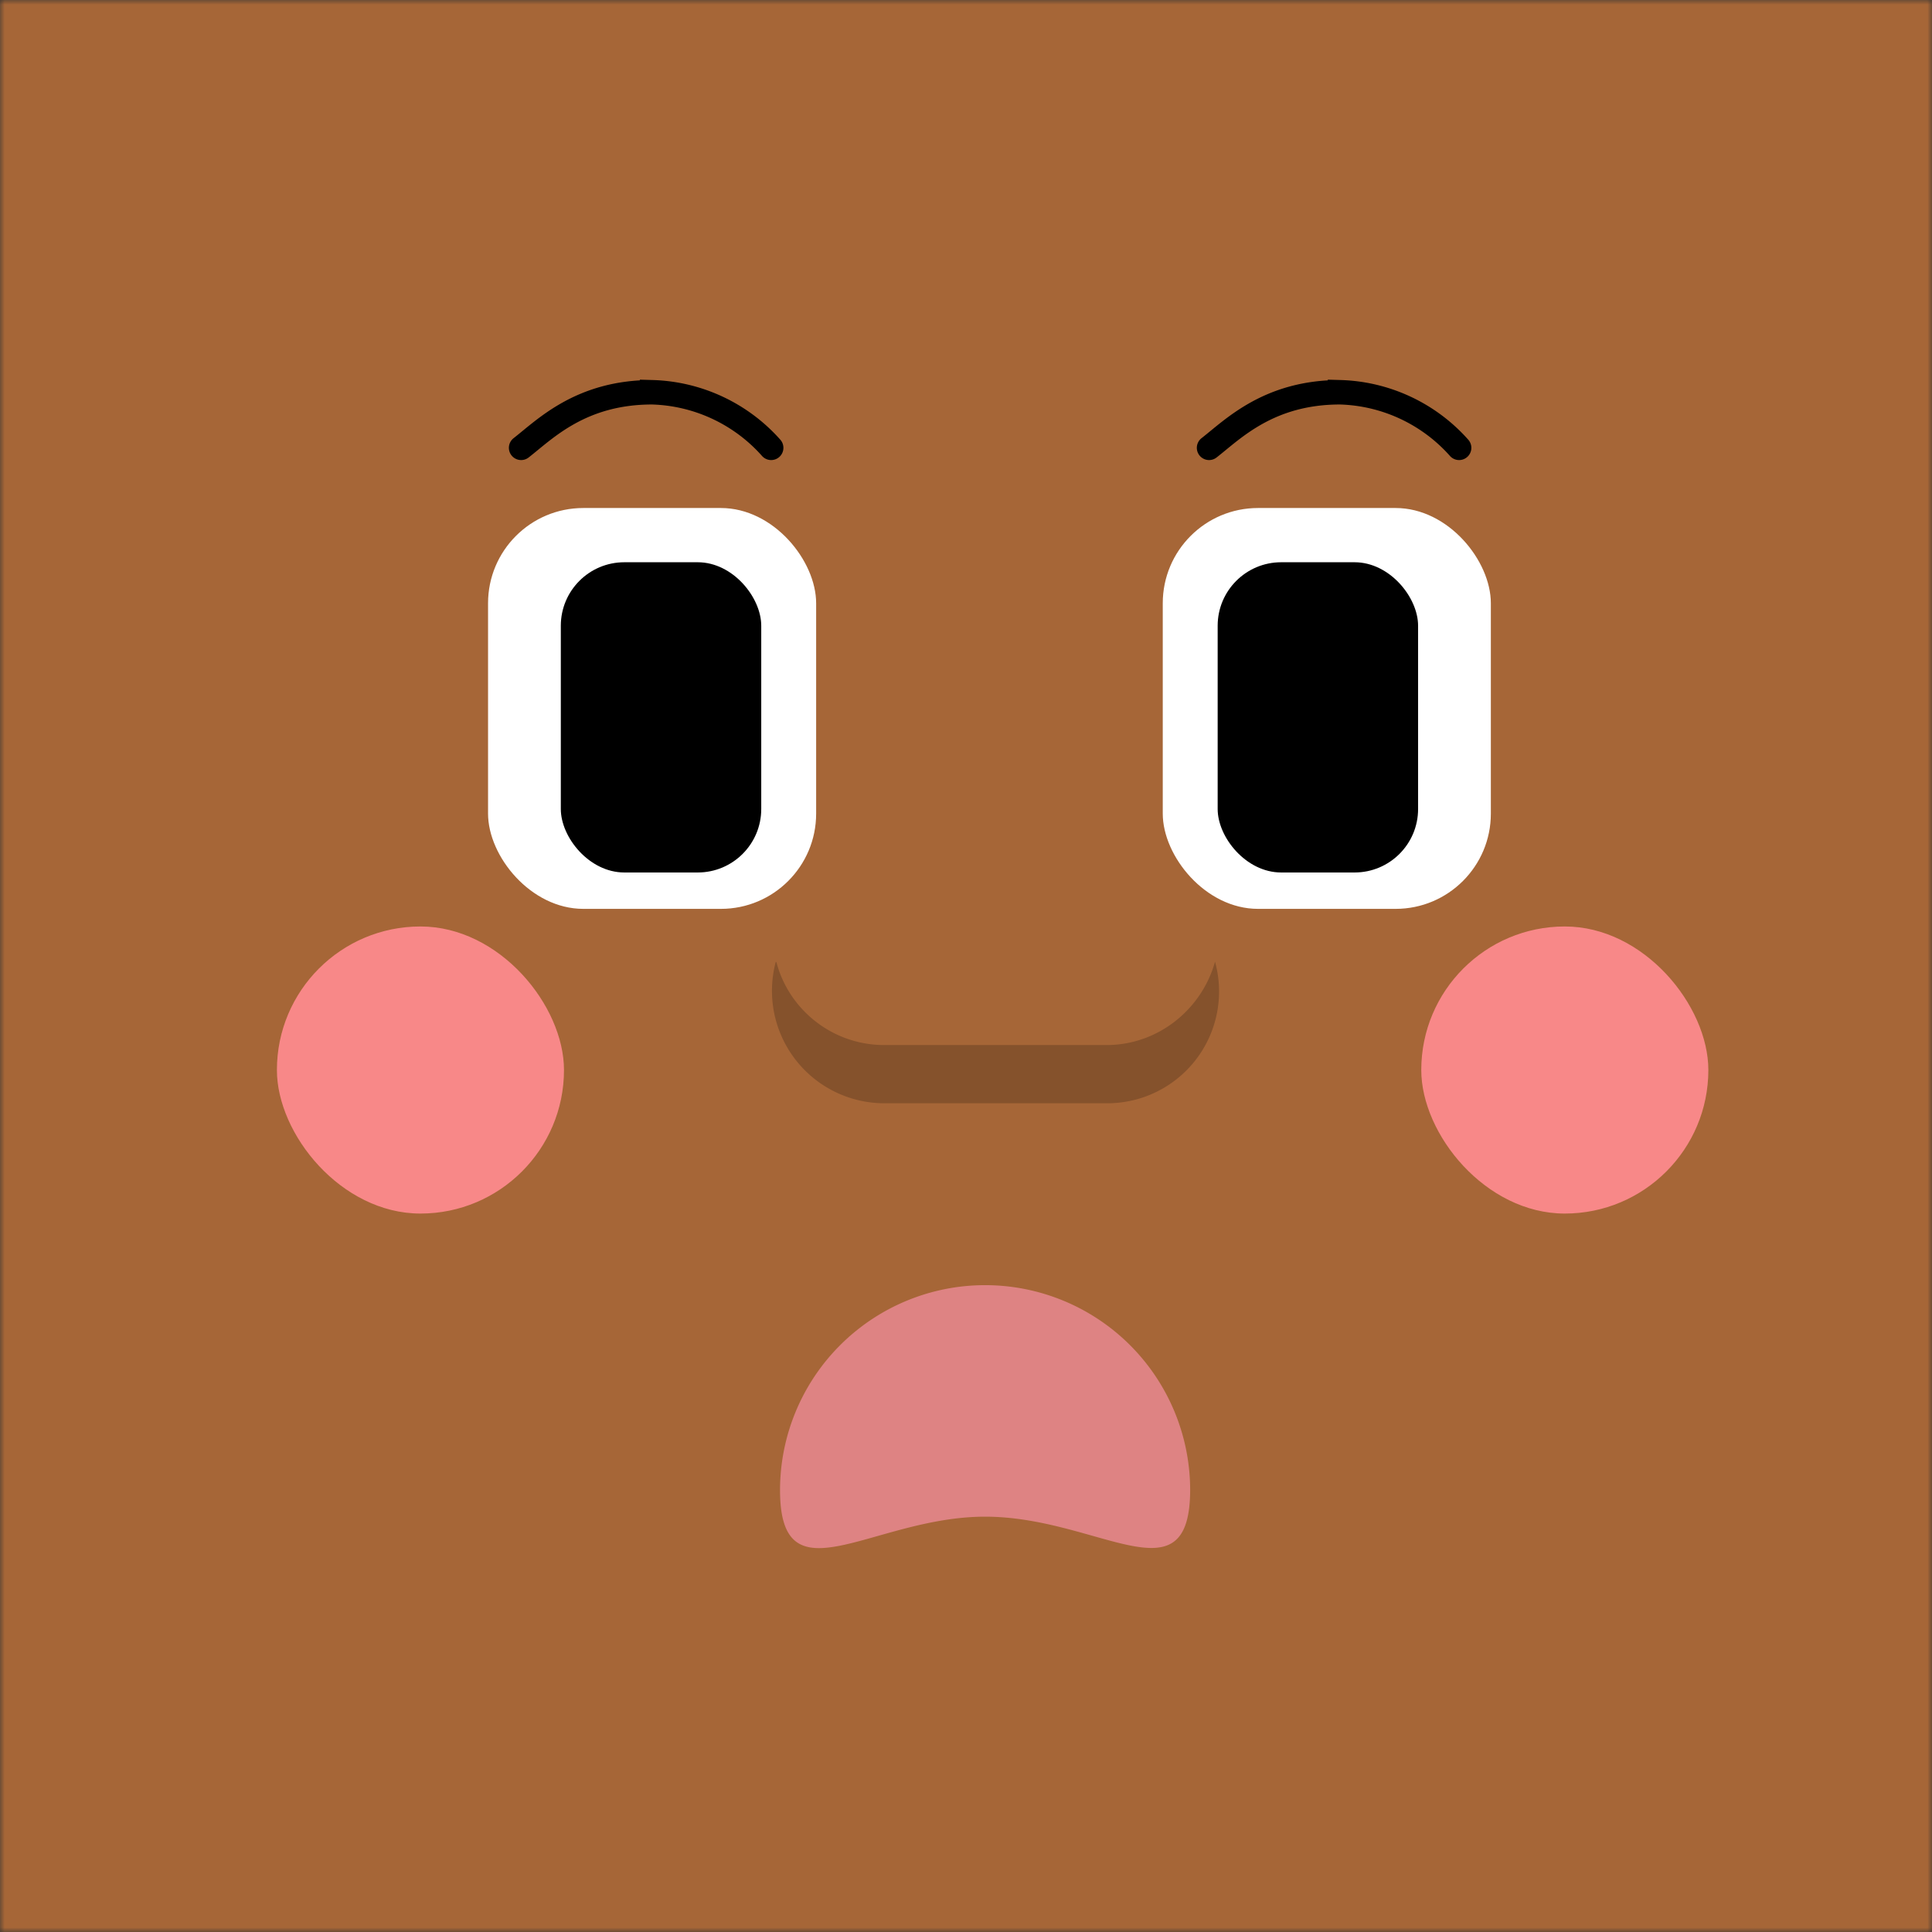 <svg xmlns="http://www.w3.org/2000/svg" viewBox="0 0 210 210" fill="none" shape-rendering="auto"><rect x="0" y="0" width="210" height="210" fill="#333333" stroke="none"/><mask id="viewboxMask"><rect width="210" height="210" rx="0" ry="0" x="0" y="0" fill="#fff" /></mask><g mask="url(#viewboxMask)"><rect fill="#a66637" width="210" height="210" x="0" y="0" /><g transform="translate(86.8 138.9) scale(.719)"><path d="M59.2 32c0 17.1-13.8 4.1-31 4.1-17 0-31 13-31-4a31 31 0 1 1 62 0Z" fill="#DE8383"/></g><g transform="translate(2 11) scale(.719)"><path d="M76 52.4c3.6-2.8 9-8.4 19.8-8.4a25 25 0 0 1 18 8.4M180 52.4c3.6-2.8 9-8.4 19.8-8.4a25 25 0 0 1 18 8.4" stroke="#000" stroke-width="3.7" stroke-linecap="round"/><rect x="71" y="61.5" width="49.6" height="60.6" rx="14.4" fill="#fff"/><rect x="173" y="61.5" width="49.6" height="60.6" rx="14.4" fill="#fff"/><rect x="82" y="69.7" width="30.3" height="46.9" rx="9.6" fill="#000"/><rect x="181.3" y="69.7" width="30.3" height="46.9" rx="9.6" fill="#000"/></g><g transform="translate(15 89.2) scale(.719)"><g fill="#F88888"><rect x="21" y="16" width="43.4" height="43.4" rx="21.7"/><rect x="194" y="16" width="43.4" height="43.4" rx="21.7"/></g></g><g transform="translate(80.3 79.8) scale(.719)"><path d="M5.6 34.4a17 17 0 0 0 16.3 21.4h33.7A16.9 16.9 0 0 0 72 34.4C70 41.6 63.4 47 55.6 47H22c-7.8 0-14.4-5.3-16.3-12.5Z" fill="#000" fill-opacity=".2"/></g></g></svg>